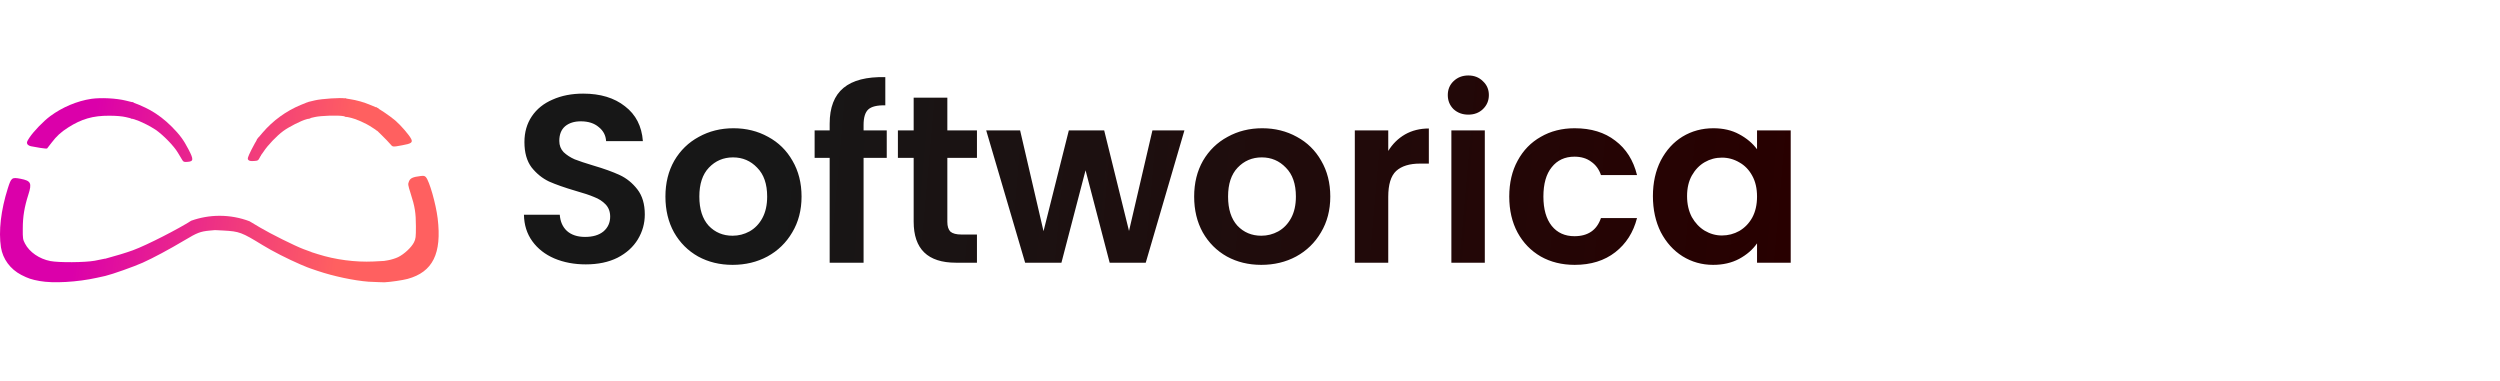 <svg width="2931" height="447" viewBox="0 0 2931 447" fill="none" xmlns="http://www.w3.org/2000/svg">
<path d="M224.164 258.771C234.65 255.026 245.857 253 257.5 253C269.741 253 281.5 255.24 292.447 259.362C292.567 259.432 292.688 259.503 292.812 259.573C295.412 261.073 301.012 264.373 305.112 266.873C317.012 273.973 345.712 288.273 355.812 292.073L365.112 295.473V295.601C366.954 296.143 369.666 296.991 372.612 297.973C393.012 304.473 416.712 307.573 437.912 306.573L450.232 305.92L454.712 305.173C458.412 304.573 463.812 302.873 466.712 301.473C473.912 297.973 482.412 289.973 485.312 284.173C487.412 279.973 487.612 278.173 487.612 265.473C487.612 249.673 486.412 242.173 481.412 226.773C478.212 216.673 478.112 215.873 479.512 212.573C481.012 208.873 484.012 207.473 493.112 206.373C496.712 205.873 497.912 206.173 499.312 207.673C503.412 212.173 511.012 238.873 513.112 255.973C518.112 297.273 507.412 318.873 477.912 326.973C472.089 328.57 457.799 330.607 451.112 330.932V330.973L450.527 330.957C450.312 330.964 450.106 330.97 449.912 330.973C449.75 330.973 449.603 330.961 449.469 330.927L443.912 330.773C439.912 330.673 434.612 330.473 432.112 330.273C415.012 328.973 391.012 323.873 372.612 317.673L364.364 314.869C363.633 314.762 358.253 312.605 352.112 309.973C337.512 303.673 319.412 294.473 307.712 287.273C283.412 272.373 280.612 271.273 261.912 270.273L252.044 269.771L245.512 270.373C235.112 271.373 231.212 272.773 216.912 281.373C197.912 292.673 179.712 302.373 167.312 307.973C157.312 312.473 131.412 321.673 123.912 323.373L123.613 323.437L123.612 323.473L113.612 325.673C90.712 330.773 62.312 332.373 46.512 329.473C37.012 327.773 32.912 326.373 24.912 322.273C12.012 315.573 3.312 303.673 1.112 289.973C-1.788 271.073 1.012 246.473 9.212 220.673C13.212 208.173 13.912 207.673 24.012 209.573C36.312 211.973 37.612 214.573 33.212 228.273C28.612 242.673 26.712 253.973 26.712 267.973C26.612 279.673 26.812 280.773 29.312 285.573C34.512 295.573 46.112 303.573 59.112 306.073C68.912 307.973 99.512 307.773 111.112 305.673C116.312 304.673 121.412 303.673 122.412 303.373C122.799 303.252 123.098 303.201 123.327 303.329C135.462 300.077 148.303 296.202 155.912 293.373C172.323 287.361 209.858 268.015 224.164 258.771Z" fill="url(#paint0_linear_102_2)"/>
<path d="M291.112 187.473C289.912 186.073 290.412 184.473 294.612 175.873C297.312 170.473 300.512 164.773 301.812 163.273L304.012 160.473L304.112 170.173C304.112 176.973 304.512 179.973 305.412 180.273C306.312 180.573 306.112 181.673 304.612 184.573C302.712 188.273 302.312 188.473 297.512 188.773C293.812 188.973 292.112 188.673 291.112 187.473Z" fill="url(#paint1_linear_102_2)"/>
<path d="M457.412 168.773C455.912 166.973 451.412 162.273 447.412 158.373L440.112 151.273V138.673C440.112 131.673 440.412 125.973 440.812 125.973C442.412 125.973 457.212 135.973 463.312 141.173C469.812 146.773 479.612 158.073 482.012 162.773C484.212 166.973 482.112 168.473 471.812 170.273C459.912 172.473 460.612 172.473 457.412 168.773Z" fill="url(#paint2_linear_102_2)"/>
<path d="M361.312 129.273L361.612 119.473L369.112 117.673C377.012 115.773 400.112 114.273 404.512 115.373C407.112 115.973 407.112 115.973 407.112 126.573V137.073L403.412 136.273C396.712 134.873 376.112 135.573 368.812 137.273C365.012 138.273 361.812 138.973 361.512 138.973C361.212 138.973 361.212 134.573 361.312 129.273Z" fill="url(#paint3_linear_102_2)"/>
<path d="M302.412 183.273C301.512 182.973 301.112 179.973 301.112 173.173V163.473L308.012 155.373C320.012 141.373 335.412 130.173 352.512 123.073C365.212 117.873 364.112 117.373 364.112 128.673V138.573L359.412 139.773C353.012 141.473 338.812 148.673 332.012 153.673C324.312 159.373 313.812 170.373 309.012 177.773C306.712 181.173 304.612 183.973 304.212 183.873C303.912 183.873 303.012 183.573 302.412 183.273Z" fill="url(#paint4_linear_102_2)"/>
<path d="M436.212 149.373C428.812 144.373 417.212 139.273 409.512 137.673L404.112 136.573V115.273L409.912 116.173C418.812 117.573 426.212 119.673 435.312 123.473L443.612 126.973L443.312 136.173C443.212 141.273 443.012 147.273 442.812 149.573L442.612 153.573L436.212 149.373Z" fill="url(#paint5_linear_102_2)"/>
<path d="M213.812 187.773C213.012 186.473 210.612 182.573 208.512 178.973C203.912 171.073 190.912 157.873 182.212 151.973C175.312 147.373 164.112 141.873 157.412 139.873L153.112 138.673V129.273C153.112 121.973 153.412 119.973 154.512 119.973C156.712 119.973 169.212 125.273 176.312 129.273C185.212 134.273 193.412 140.573 201.312 148.473C210.512 157.673 215.212 163.973 221.012 175.173C227.212 187.073 227.012 189.273 219.812 189.773C215.912 190.073 215.012 189.773 213.812 187.773Z" fill="url(#paint6_linear_102_2)"/>
<path d="M47.112 173.373C43.012 172.673 38.112 171.773 36.412 171.473C34.612 171.173 32.612 169.973 32.012 168.873C31.112 167.173 31.512 165.873 34.512 161.373C39.512 153.873 51.012 141.973 59.012 136.073C73.112 125.673 90.412 118.373 107.112 115.873C118.412 114.273 136.412 115.173 147.612 117.973L156.612 120.173L156.312 129.573C156.112 134.773 155.612 138.973 155.112 138.973C154.612 138.973 151.212 138.273 147.412 137.273C143.012 136.273 136.212 135.673 128.112 135.673C108.912 135.573 95.612 139.473 79.912 149.473C71.212 155.073 66.512 159.373 60.312 167.473C57.812 170.773 55.512 173.773 55.212 174.073C54.912 174.373 51.212 174.073 47.112 173.373Z" fill="url(#paint7_linear_102_2)"/>
<path d="M686.8 309.96C673.173 309.96 660.853 307.627 649.84 302.96C639.013 298.293 630.427 291.573 624.08 282.8C617.733 274.027 614.467 263.667 614.28 251.72H656.28C656.84 259.747 659.64 266.093 664.68 270.76C669.907 275.427 677 277.76 685.96 277.76C695.107 277.76 702.293 275.613 707.52 271.32C712.747 266.84 715.36 261.053 715.36 253.96C715.36 248.173 713.587 243.413 710.04 239.68C706.493 235.947 702.013 233.053 696.6 231C691.373 228.76 684.093 226.333 674.76 223.72C662.067 219.987 651.707 216.347 643.68 212.8C635.84 209.067 629.027 203.56 623.24 196.28C617.64 188.813 614.84 178.92 614.84 166.6C614.84 155.027 617.733 144.947 623.52 136.36C629.307 127.773 637.427 121.24 647.88 116.76C658.333 112.093 670.28 109.76 683.72 109.76C703.88 109.76 720.213 114.707 732.72 124.6C745.413 134.307 752.413 147.933 753.72 165.48H710.6C710.227 158.76 707.333 153.253 701.92 148.96C696.693 144.48 689.693 142.24 680.92 142.24C673.267 142.24 667.107 144.2 662.44 148.12C657.96 152.04 655.72 157.733 655.72 165.2C655.72 170.427 657.4 174.813 660.76 178.36C664.307 181.72 668.6 184.52 673.64 186.76C678.867 188.813 686.147 191.24 695.48 194.04C708.173 197.773 718.533 201.507 726.56 205.24C734.587 208.973 741.493 214.573 747.28 222.04C753.067 229.507 755.96 239.307 755.96 251.44C755.96 261.893 753.253 271.6 747.84 280.56C742.427 289.52 734.493 296.707 724.04 302.12C713.587 307.347 701.173 309.96 686.8 309.96ZM858.825 310.52C843.892 310.52 830.452 307.253 818.505 300.72C806.558 294 797.132 284.573 790.225 272.44C783.505 260.307 780.145 246.307 780.145 230.44C780.145 214.573 783.598 200.573 790.505 188.44C797.598 176.307 807.212 166.973 819.345 160.44C831.478 153.72 845.012 150.36 859.945 150.36C874.878 150.36 888.412 153.72 900.545 160.44C912.678 166.973 922.198 176.307 929.105 188.44C936.198 200.573 939.745 214.573 939.745 230.44C939.745 246.307 936.105 260.307 928.825 272.44C921.732 284.573 912.025 294 899.705 300.72C887.572 307.253 873.945 310.52 858.825 310.52ZM858.825 276.36C865.918 276.36 872.545 274.68 878.705 271.32C885.052 267.773 890.092 262.547 893.825 255.64C897.558 248.733 899.425 240.333 899.425 230.44C899.425 215.693 895.505 204.4 887.665 196.56C880.012 188.533 870.585 184.52 859.385 184.52C848.185 184.52 838.758 188.533 831.105 196.56C823.638 204.4 819.905 215.693 819.905 230.44C819.905 245.187 823.545 256.573 830.825 264.6C838.292 272.44 847.625 276.36 858.825 276.36ZM1039.62 185.08H1012.46V308H972.7V185.08H955.06V152.88H972.7V145.04C972.7 126 978.113 112 988.94 103.04C999.766 94.08 1016.1 89.88 1037.94 90.44V123.48C1028.42 123.293 1021.79 124.88 1018.06 128.24C1014.33 131.6 1012.46 137.667 1012.46 146.44V152.88H1039.62V185.08ZM1110.66 185.08V260.12C1110.66 265.347 1111.88 269.173 1114.3 271.6C1116.92 273.84 1121.21 274.96 1127.18 274.96H1145.38V308H1120.74C1087.7 308 1071.18 291.947 1071.18 259.84V185.08H1052.7V152.88H1071.18V114.52H1110.66V152.88H1145.38V185.08H1110.66ZM1388.62 152.88L1343.26 308H1300.98L1272.7 199.64L1244.42 308H1201.86L1156.22 152.88H1195.98L1223.42 271.04L1253.1 152.88H1294.54L1323.66 270.76L1351.1 152.88H1388.62ZM1478.71 310.52C1463.77 310.52 1450.33 307.253 1438.39 300.72C1426.44 294 1417.01 284.573 1410.11 272.44C1403.39 260.307 1400.03 246.307 1400.03 230.44C1400.03 214.573 1403.48 200.573 1410.39 188.44C1417.48 176.307 1427.09 166.973 1439.23 160.44C1451.36 153.72 1464.89 150.36 1479.83 150.36C1494.76 150.36 1508.29 153.72 1520.43 160.44C1532.56 166.973 1542.08 176.307 1548.99 188.44C1556.08 200.573 1559.63 214.573 1559.63 230.44C1559.63 246.307 1555.99 260.307 1548.71 272.44C1541.61 284.573 1531.91 294 1519.59 300.72C1507.45 307.253 1493.83 310.52 1478.71 310.52ZM1478.71 276.36C1485.8 276.36 1492.43 274.68 1498.59 271.32C1504.93 267.773 1509.97 262.547 1513.71 255.64C1517.44 248.733 1519.31 240.333 1519.31 230.44C1519.31 215.693 1515.39 204.4 1507.55 196.56C1499.89 188.533 1490.47 184.52 1479.27 184.52C1468.07 184.52 1458.64 188.533 1450.99 196.56C1443.52 204.4 1439.79 215.693 1439.79 230.44C1439.79 245.187 1443.43 256.573 1450.71 264.6C1458.17 272.44 1467.51 276.36 1478.71 276.36ZM1627.58 176.96C1632.62 168.747 1639.16 162.307 1647.18 157.64C1655.4 152.973 1664.73 150.64 1675.18 150.64V191.8H1664.82C1652.5 191.8 1643.17 194.693 1636.82 200.48C1630.66 206.267 1627.58 216.347 1627.58 230.72V308H1588.38V152.88H1627.58V176.96ZM1721.47 134.4C1714.56 134.4 1708.77 132.253 1704.11 127.96C1699.63 123.48 1697.39 117.973 1697.39 111.44C1697.39 104.907 1699.63 99.493 1704.11 95.2C1708.77 90.72 1714.56 88.48 1721.47 88.48C1728.37 88.48 1734.07 90.72 1738.55 95.2C1743.21 99.493 1745.55 104.907 1745.55 111.44C1745.55 117.973 1743.21 123.48 1738.55 127.96C1734.07 132.253 1728.37 134.4 1721.47 134.4ZM1740.79 152.88V308H1701.59V152.88H1740.79ZM1769.44 230.44C1769.44 214.387 1772.7 200.387 1779.24 188.44C1785.77 176.307 1794.82 166.973 1806.4 160.44C1817.97 153.72 1831.22 150.36 1846.16 150.36C1865.38 150.36 1881.25 155.213 1893.76 164.92C1906.45 174.44 1914.94 187.88 1919.24 205.24H1876.96C1874.72 198.52 1870.89 193.293 1865.48 189.56C1860.25 185.64 1853.72 183.68 1845.88 183.68C1834.68 183.68 1825.81 187.787 1819.28 196C1812.74 204.027 1809.48 215.507 1809.48 230.44C1809.48 245.187 1812.74 256.667 1819.28 264.88C1825.81 272.907 1834.68 276.92 1845.88 276.92C1861.74 276.92 1872.1 269.827 1876.96 255.64H1919.24C1914.94 272.44 1906.45 285.787 1893.76 295.68C1881.06 305.573 1865.2 310.52 1846.16 310.52C1831.22 310.52 1817.97 307.253 1806.4 300.72C1794.82 294 1785.77 284.667 1779.24 272.72C1772.7 260.587 1769.44 246.493 1769.44 230.44ZM1937.87 229.88C1937.87 214.2 1940.95 200.293 1947.11 188.16C1953.46 176.027 1961.95 166.693 1972.59 160.16C1983.42 153.627 1995.46 150.36 2008.71 150.36C2020.29 150.36 2030.37 152.693 2038.95 157.36C2047.73 162.027 2054.73 167.907 2059.95 175V152.88H2099.43V308H2059.95V285.32C2054.91 292.6 2047.91 298.667 2038.95 303.52C2030.18 308.187 2020.01 310.52 2008.43 310.52C1995.37 310.52 1983.42 307.16 1972.59 300.44C1961.95 293.72 1953.46 284.293 1947.11 272.16C1940.95 259.84 1937.87 245.747 1937.87 229.88ZM2059.95 230.44C2059.95 220.92 2058.09 212.8 2054.35 206.08C2050.62 199.173 2045.58 193.947 2039.23 190.4C2032.89 186.667 2026.07 184.8 2018.79 184.8C2011.51 184.8 2004.79 186.573 1998.63 190.12C1992.47 193.667 1987.43 198.893 1983.51 205.8C1979.78 212.52 1977.91 220.547 1977.91 229.88C1977.91 239.213 1979.78 247.427 1983.51 254.52C1987.43 261.427 1992.47 266.747 1998.63 270.48C2004.98 274.213 2011.7 276.08 2018.79 276.08C2026.07 276.08 2032.89 274.307 2039.23 270.76C2045.58 267.027 2050.62 261.8 2054.35 255.08C2058.09 248.173 2059.95 239.96 2059.95 230.44Z" fill="url(#paint8_linear_102_2)"/>
<defs>
<linearGradient id="paint0_linear_102_2" x1="102.5" y1="193" x2="405" y2="235.5" gradientUnits="userSpaceOnUse">
<stop stop-color="#DB00AA"/>
<stop offset="1" stop-color="#FF6060"/>
</linearGradient>
<linearGradient id="paint1_linear_102_2" x1="102.5" y1="193" x2="405" y2="235.5" gradientUnits="userSpaceOnUse">
<stop stop-color="#DB00AA"/>
<stop offset="1" stop-color="#FF6060"/>
</linearGradient>
<linearGradient id="paint2_linear_102_2" x1="102.5" y1="193" x2="405" y2="235.5" gradientUnits="userSpaceOnUse">
<stop stop-color="#DB00AA"/>
<stop offset="1" stop-color="#FF6060"/>
</linearGradient>
<linearGradient id="paint3_linear_102_2" x1="102.5" y1="193" x2="405" y2="235.5" gradientUnits="userSpaceOnUse">
<stop stop-color="#DB00AA"/>
<stop offset="1" stop-color="#FF6060"/>
</linearGradient>
<linearGradient id="paint4_linear_102_2" x1="102.5" y1="193" x2="405" y2="235.5" gradientUnits="userSpaceOnUse">
<stop stop-color="#DB00AA"/>
<stop offset="1" stop-color="#FF6060"/>
</linearGradient>
<linearGradient id="paint5_linear_102_2" x1="102.5" y1="193" x2="405" y2="235.5" gradientUnits="userSpaceOnUse">
<stop stop-color="#DB00AA"/>
<stop offset="1" stop-color="#FF6060"/>
</linearGradient>
<linearGradient id="paint6_linear_102_2" x1="102.5" y1="193" x2="405" y2="235.5" gradientUnits="userSpaceOnUse">
<stop stop-color="#DB00AA"/>
<stop offset="1" stop-color="#FF6060"/>
</linearGradient>
<linearGradient id="paint7_linear_102_2" x1="102.5" y1="193" x2="405" y2="235.5" gradientUnits="userSpaceOnUse">
<stop stop-color="#DB00AA"/>
<stop offset="1" stop-color="#FF6060"/>
</linearGradient>
<linearGradient id="paint8_linear_102_2" x1="834.5" y1="139" x2="2111" y2="252" gradientUnits="userSpaceOnUse">
<stop offset="0.058" stop-color="#171717"/>
<stop offset="1" stop-color="#280000"/>
</linearGradient>
</defs>
</svg>
